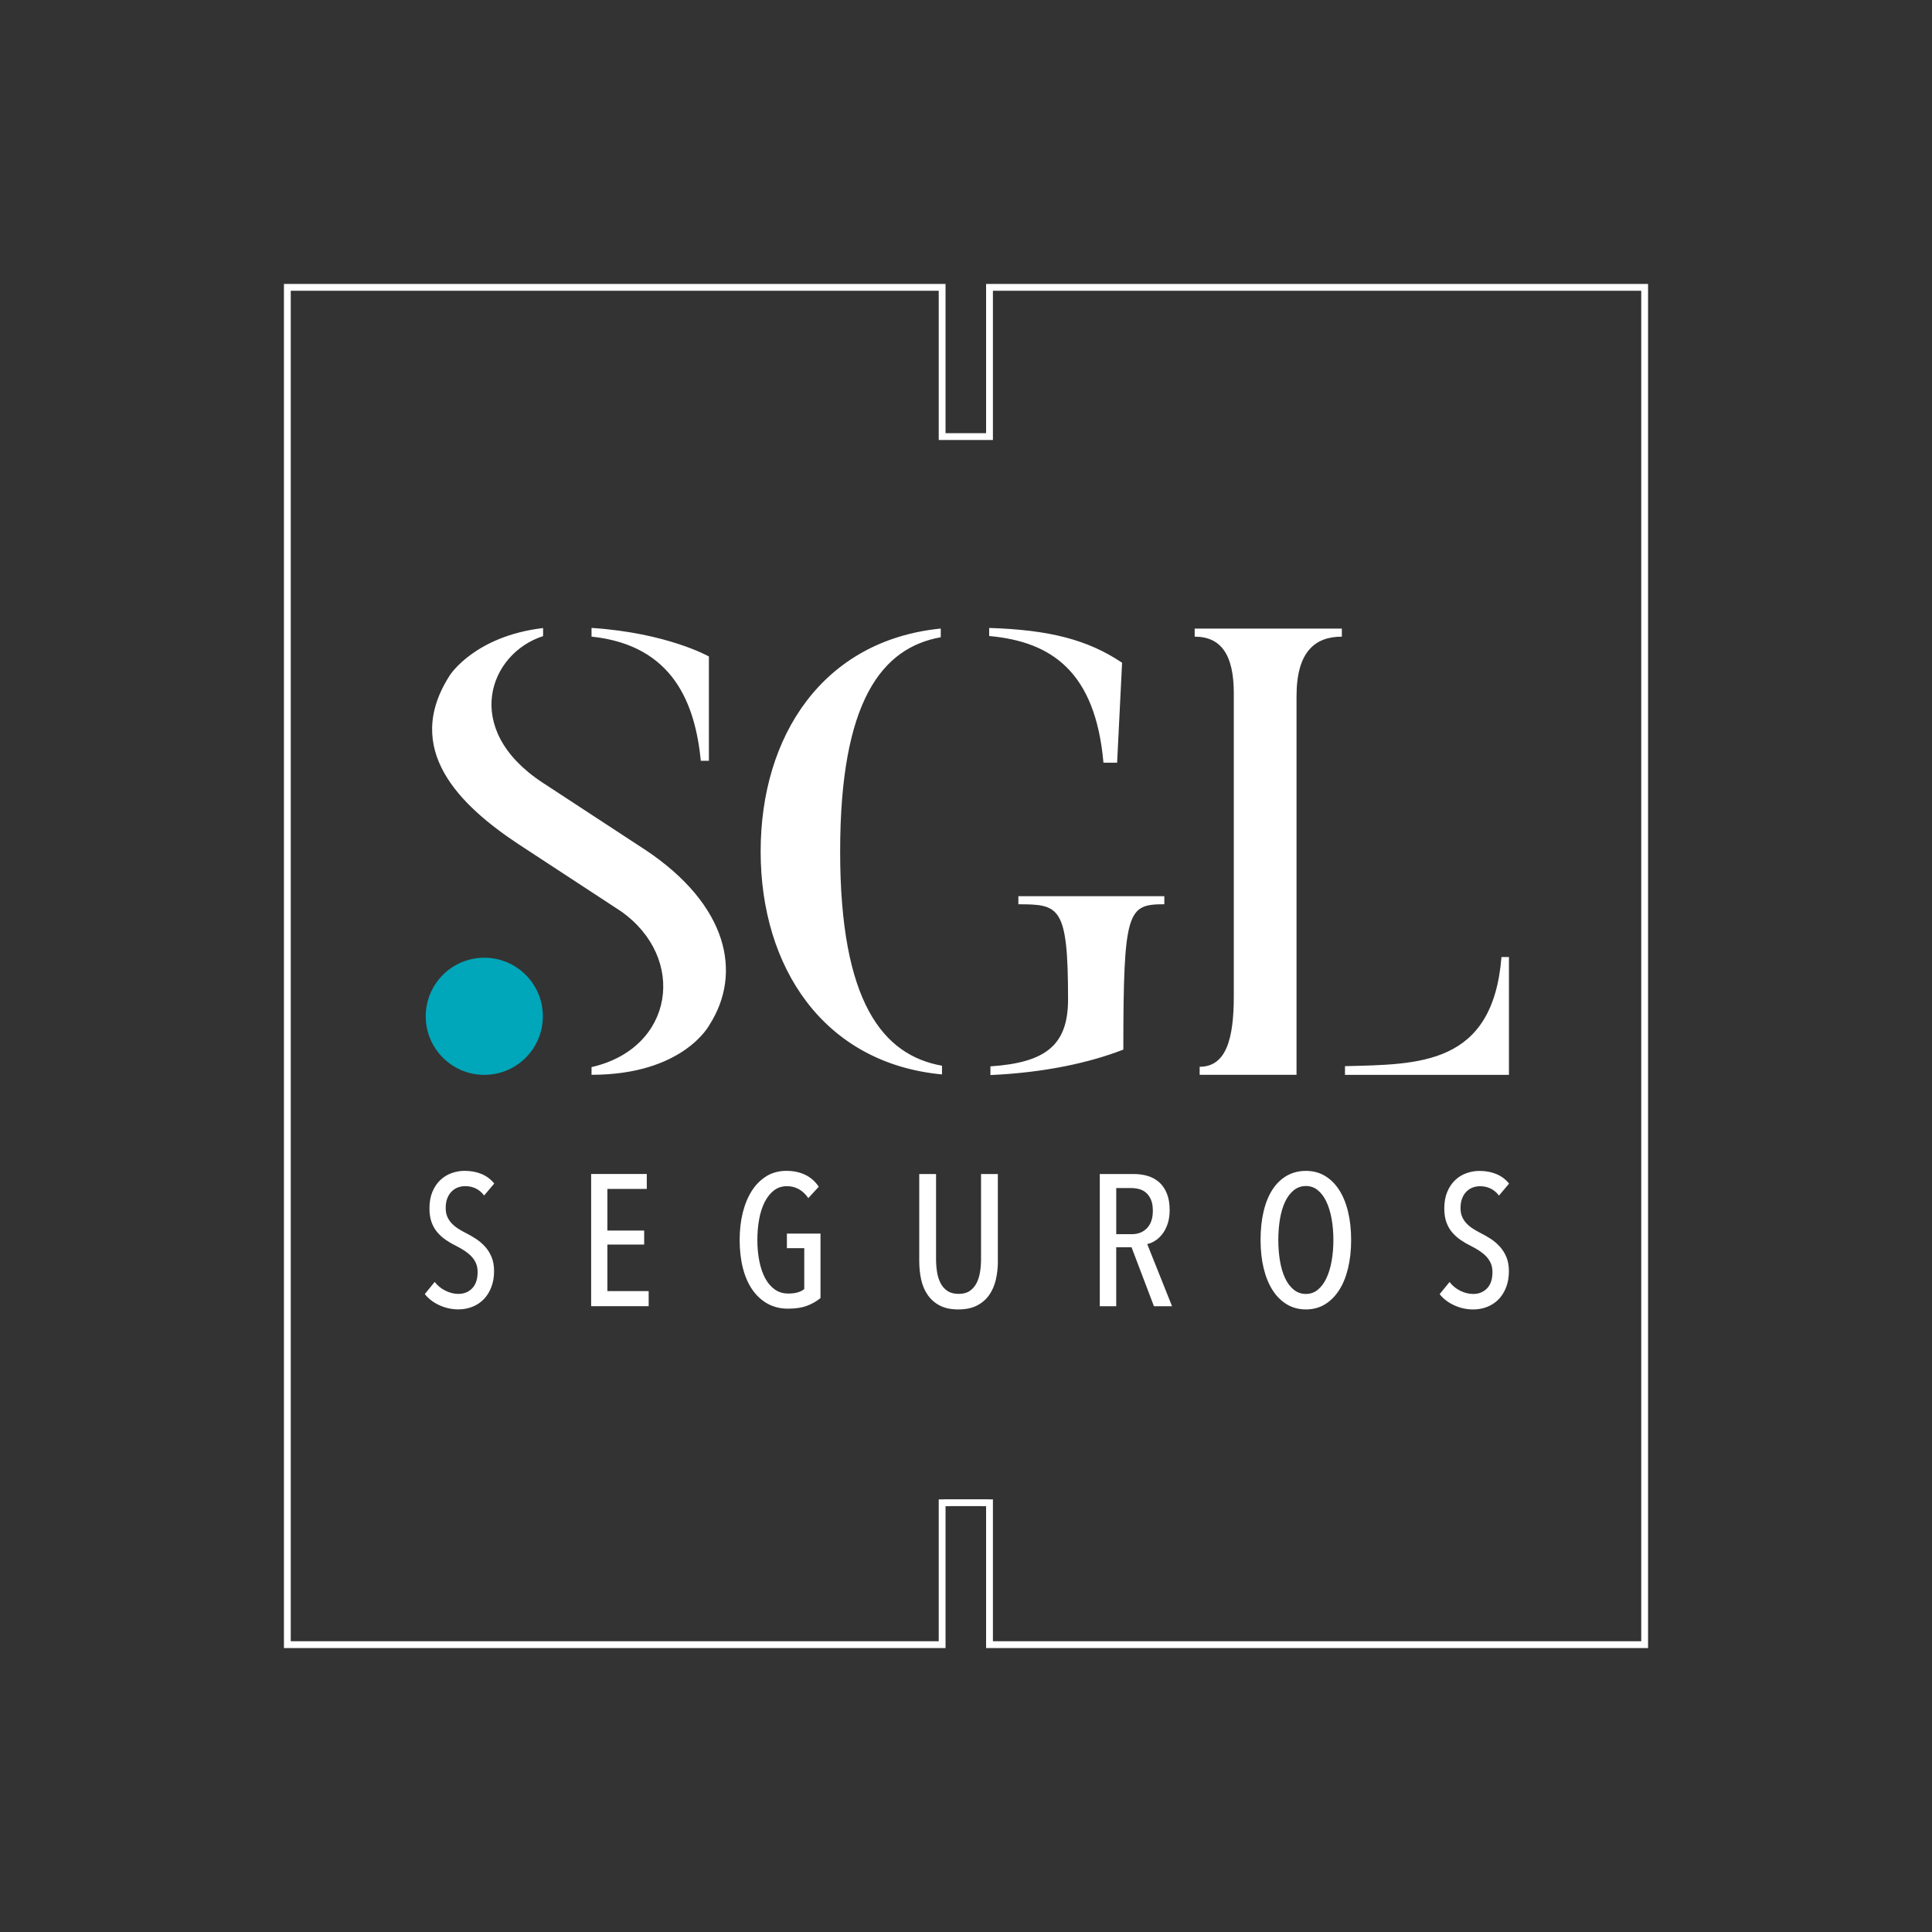 <?xml version="1.0" encoding="UTF-8"?><svg id="Layer_1" xmlns="http://www.w3.org/2000/svg" viewBox="0 0 850.39 850.39"><rect x="0" y="0" width="850.39" height="850.39" fill="#333333" stroke="none"/><defs><style>.cls-1{fill:#00a6b9;}.cls-1,.cls-2{stroke-width:0px;}.cls-2{fill:#fff;}.cls-3{fill:none;stroke:#fff;stroke-width:3px;}</style></defs><polygon class="cls-3" points="723.91 723.91 723.91 126.48 435.54 126.48 435.54 192.17 414.69 192.17 414.69 126.48 126.48 126.48 126.48 723.91 414.69 723.91 414.69 661.47 416.68 661.47 416.68 661.43 433.72 661.43 433.72 661.47 435.54 661.47 435.54 723.91 723.91 723.91"/><path class="cls-2" d="m570.68,306.47c0-19.68,8.2-26.24,19.95-26.24v-3.55h-64.78v3.55c11.75,0,17.22,8.19,17.22,24.87v133.4c0,18.59-3.28,31.05-15.03,31.05v3.55h42.64v-166.63Zm93.49,114.78h-3.28c-3.83,47.84-36.36,47.21-68.88,48.03v3.83h72.17v-51.85Zm-178.47-85.53h6.01l2.19-44.01c-15.04-10.11-31.98-14.49-58.5-15.31v3.55c27.33,2.46,46.74,15.58,50.3,55.76m-37.45,58.77v3.55c18.04,0,21.87.82,21.87,41.82,0,20.23-9.84,27.88-34.17,29.52v3.83c24.05-1.09,43.73-5.47,58.5-11.21,0-61.51,1.91-63.97,18.04-63.97v-3.55h-64.24Zm-78.45-19.68c0-66.15,18.31-89.66,44.29-94.31v-3.83c-51.94,5.19-79.28,47.29-79.28,98.13s27.61,93.21,79.82,98.13v-3.83c-25.97-4.65-44.83-27.88-44.83-94.31m-61.32-39.91h3.55v-45.92s-18.31-10.39-51.66-12.57v3.83c36.36,3.83,45.65,30.07,48.11,54.67m-24.6,39.09l-45.1-29.52c-35.81-23.51-23.51-56.81.27-64.46v-3.55c-30.07,3.55-41,20.72-41,20.72-21.05,32.53,4.1,57.13,30.07,74.35l45.1,29.52c29.25,20.5,23.67,60.33-12.85,68.67v3.38c40.58,0,51.94-22.03,51.94-22.03,14.49-22.69,8.2-52.76-28.43-77.09"/><path class="cls-1" d="m213.17,473.11c14.24,0,25.78-11.54,25.78-25.78s-11.54-25.78-25.78-25.78-25.78,11.54-25.78,25.78,11.54,25.78,25.78,25.78"/><path class="cls-2" d="m663.05,553.31c-.74-1.78-1.71-3.33-2.92-4.64s-2.55-2.45-4.03-3.41c-1.48-.96-2.99-1.82-4.52-2.59-1.2-.6-2.33-1.25-3.37-1.93s-1.96-1.45-2.75-2.3c-.8-.85-1.43-1.81-1.89-2.88-.47-1.07-.7-2.34-.7-3.82,0-1.7.25-3.15.74-4.36.49-1.2,1.15-2.21,1.97-3,.82-.79,1.74-1.37,2.75-1.72,1.01-.36,2.04-.53,3.08-.53,3.5,0,6.3,1.37,8.38,4.11l4.44-5.26c-1.48-1.86-3.33-3.26-5.55-4.19-2.22-.93-4.72-1.4-7.52-1.4-1.92,0-3.81.33-5.67.99-1.87.66-3.52,1.67-4.97,3.04-1.45,1.37-2.62,3.1-3.49,5.18-.88,2.08-1.31,4.52-1.31,7.31,0,2.36.31,4.4.94,6.12.63,1.73,1.49,3.22,2.59,4.48,1.09,1.26,2.34,2.37,3.74,3.33,1.4.96,2.89,1.82,4.48,2.59,1.31.66,2.53,1.36,3.66,2.1,1.12.74,2.12,1.56,3,2.46.87.91,1.56,1.92,2.05,3.04.49,1.12.74,2.43.74,3.9,0,3.12-.79,5.51-2.38,7.15-1.59,1.65-3.62,2.47-6.08,2.47-1.92,0-3.82-.47-5.71-1.4-1.89-.93-3.46-2.22-4.72-3.86l-4.36,5.34c1.59,2.03,3.71,3.66,6.37,4.89s5.47,1.85,8.42,1.85c2.19,0,4.25-.38,6.17-1.15,1.92-.77,3.57-1.86,4.97-3.29,1.4-1.43,2.51-3.19,3.33-5.3.82-2.11,1.23-4.48,1.23-7.11,0-2.36-.37-4.43-1.11-6.21m-76.93,1.77c-.52,2.9-1.29,5.42-2.3,7.56-1.02,2.14-2.27,3.82-3.78,5.06-1.51,1.23-3.25,1.85-5.22,1.85s-3.81-.62-5.34-1.85c-1.53-1.23-2.81-2.92-3.82-5.06-1.01-2.14-1.76-4.66-2.26-7.56-.49-2.9-.74-6-.74-9.29s.25-6.38.74-9.29c.49-2.9,1.25-5.42,2.26-7.56,1.02-2.14,2.29-3.82,3.82-5.05,1.54-1.23,3.32-1.85,5.34-1.85s3.71.62,5.22,1.85c1.51,1.23,2.77,2.92,3.78,5.05,1.01,2.14,1.78,4.66,2.3,7.56.52,2.9.78,6,.78,9.29s-.26,6.39-.78,9.29m7.23-21.74c-.9-3.75-2.22-6.96-3.94-9.62-1.73-2.66-3.81-4.71-6.25-6.16-2.44-1.45-5.22-2.18-8.34-2.18s-6.01.73-8.51,2.18c-2.49,1.45-4.59,3.51-6.29,6.16-1.7,2.66-2.99,5.86-3.86,9.62-.88,3.75-1.31,7.91-1.31,12.45s.45,8.7,1.36,12.45c.9,3.75,2.22,6.97,3.94,9.66,1.73,2.68,3.82,4.77,6.29,6.24,2.46,1.48,5.26,2.22,8.38,2.22s5.9-.74,8.34-2.22,4.52-3.56,6.25-6.24c1.73-2.69,3.04-5.9,3.94-9.66.91-3.75,1.36-7.91,1.36-12.45s-.45-8.7-1.36-12.45m-88.47,7.22c-1.7,1.79-3.94,2.68-6.74,2.68h-6.82v-20.3h6.66c1.15,0,2.3.15,3.45.46,1.15.3,2.16.84,3.04,1.61.88.77,1.59,1.79,2.14,3.05.55,1.27.82,2.89.82,4.87,0,3.3-.85,5.85-2.55,7.63m11.01,34.4l-10.93-27.37c1.09-.22,2.22-.68,3.38-1.4,1.16-.71,2.22-1.69,3.2-2.92.97-1.23,1.76-2.73,2.37-4.48.61-1.76.92-3.81.92-6.17,0-2.85-.41-5.29-1.24-7.31-.82-2.03-1.95-3.67-3.38-4.93-1.43-1.26-3.09-2.18-4.99-2.75-1.89-.58-3.92-.86-6.06-.86h-15.08v58.19h7.23v-25.97h6.74l9.87,25.97h7.97Zm-76.68-19.97v-38.22h-7.4v37.47c0,1.98-.15,3.88-.45,5.71-.3,1.84-.82,3.47-1.56,4.89-.74,1.43-1.74,2.56-3,3.41-1.26.85-2.88,1.27-4.85,1.27s-3.6-.42-4.89-1.27-2.3-1.98-3.04-3.41c-.74-1.43-1.26-3.05-1.56-4.89-.3-1.83-.45-3.74-.45-5.71v-37.47h-7.4v38.22c0,2.96.29,5.73.86,8.3.58,2.58,1.55,4.84,2.92,6.78,1.37,1.94,3.14,3.48,5.3,4.6,2.16,1.12,4.86,1.69,8.1,1.69s5.96-.56,8.18-1.69c2.22-1.12,4.01-2.66,5.39-4.6,1.37-1.94,2.35-4.21,2.96-6.78.6-2.57.91-5.34.91-8.3m-101.79-37.31c-2.55,1.54-4.7,3.66-6.45,6.37-1.76,2.71-3.1,5.92-4.03,9.62-.93,3.7-1.4,7.74-1.4,12.12s.48,8.69,1.44,12.41c.96,3.72,2.35,6.9,4.19,9.53,1.83,2.63,4.07,4.67,6.7,6.12,2.63,1.45,5.62,2.18,8.96,2.18s6.07-.42,8.34-1.27c2.27-.85,4.26-1.98,5.96-3.41v-28.36h-14.79v6.41h7.64v18c-1.59,1.31-3.92,1.97-6.99,1.97-2.3,0-4.3-.6-6-1.81-1.7-1.2-3.11-2.86-4.23-4.97-1.13-2.11-1.97-4.6-2.55-7.48-.58-2.88-.87-5.99-.87-9.33s.26-6.2.78-9.08c.52-2.88,1.33-5.39,2.42-7.56,1.1-2.16,2.45-3.88,4.07-5.14,1.61-1.26,3.55-1.89,5.79-1.89,1.86,0,3.59.44,5.18,1.31,1.59.88,2.99,2.19,4.19,3.94l4.6-5.01c-1.59-2.36-3.59-4.11-6-5.26-2.41-1.15-5.18-1.73-8.3-1.73s-6.12.77-8.67,2.3m-51.9,57.28v-6.66h-18.17v-20.46h16.19v-6.17h-16.19v-18.33h17.34v-6.57h-24.49v58.19h25.32Zm-69.16-21.66c-.74-1.78-1.71-3.33-2.92-4.64-1.21-1.31-2.55-2.45-4.03-3.41-1.48-.96-2.99-1.82-4.52-2.59-1.2-.6-2.33-1.25-3.37-1.93-1.04-.69-1.96-1.45-2.75-2.3-.8-.85-1.43-1.81-1.89-2.88-.47-1.07-.7-2.34-.7-3.82,0-1.7.25-3.15.74-4.36.49-1.2,1.15-2.21,1.97-3,.82-.79,1.74-1.37,2.75-1.72,1.01-.36,2.04-.53,3.08-.53,3.51,0,6.3,1.37,8.38,4.11l4.44-5.26c-1.48-1.86-3.33-3.26-5.55-4.19-2.22-.93-4.72-1.4-7.52-1.4-1.92,0-3.81.33-5.67.99-1.86.66-3.52,1.67-4.97,3.04-1.45,1.37-2.62,3.1-3.49,5.18-.88,2.08-1.31,4.52-1.31,7.31,0,2.36.31,4.4.94,6.12.63,1.73,1.49,3.22,2.59,4.48,1.09,1.26,2.34,2.37,3.74,3.33,1.4.96,2.89,1.82,4.48,2.59,1.31.66,2.53,1.36,3.66,2.1,1.12.74,2.12,1.56,3,2.46.88.91,1.56,1.92,2.05,3.04.49,1.12.74,2.43.74,3.9,0,3.12-.8,5.51-2.38,7.15-1.59,1.65-3.62,2.47-6.08,2.47-1.92,0-3.82-.47-5.71-1.4-1.89-.93-3.47-2.22-4.73-3.86l-4.35,5.34c1.59,2.03,3.71,3.66,6.37,4.89,2.66,1.23,5.47,1.85,8.42,1.85,2.19,0,4.25-.38,6.17-1.15,1.92-.77,3.58-1.86,4.97-3.29,1.4-1.43,2.51-3.19,3.33-5.3.82-2.11,1.23-4.48,1.23-7.11,0-2.36-.37-4.43-1.11-6.21"/></svg>